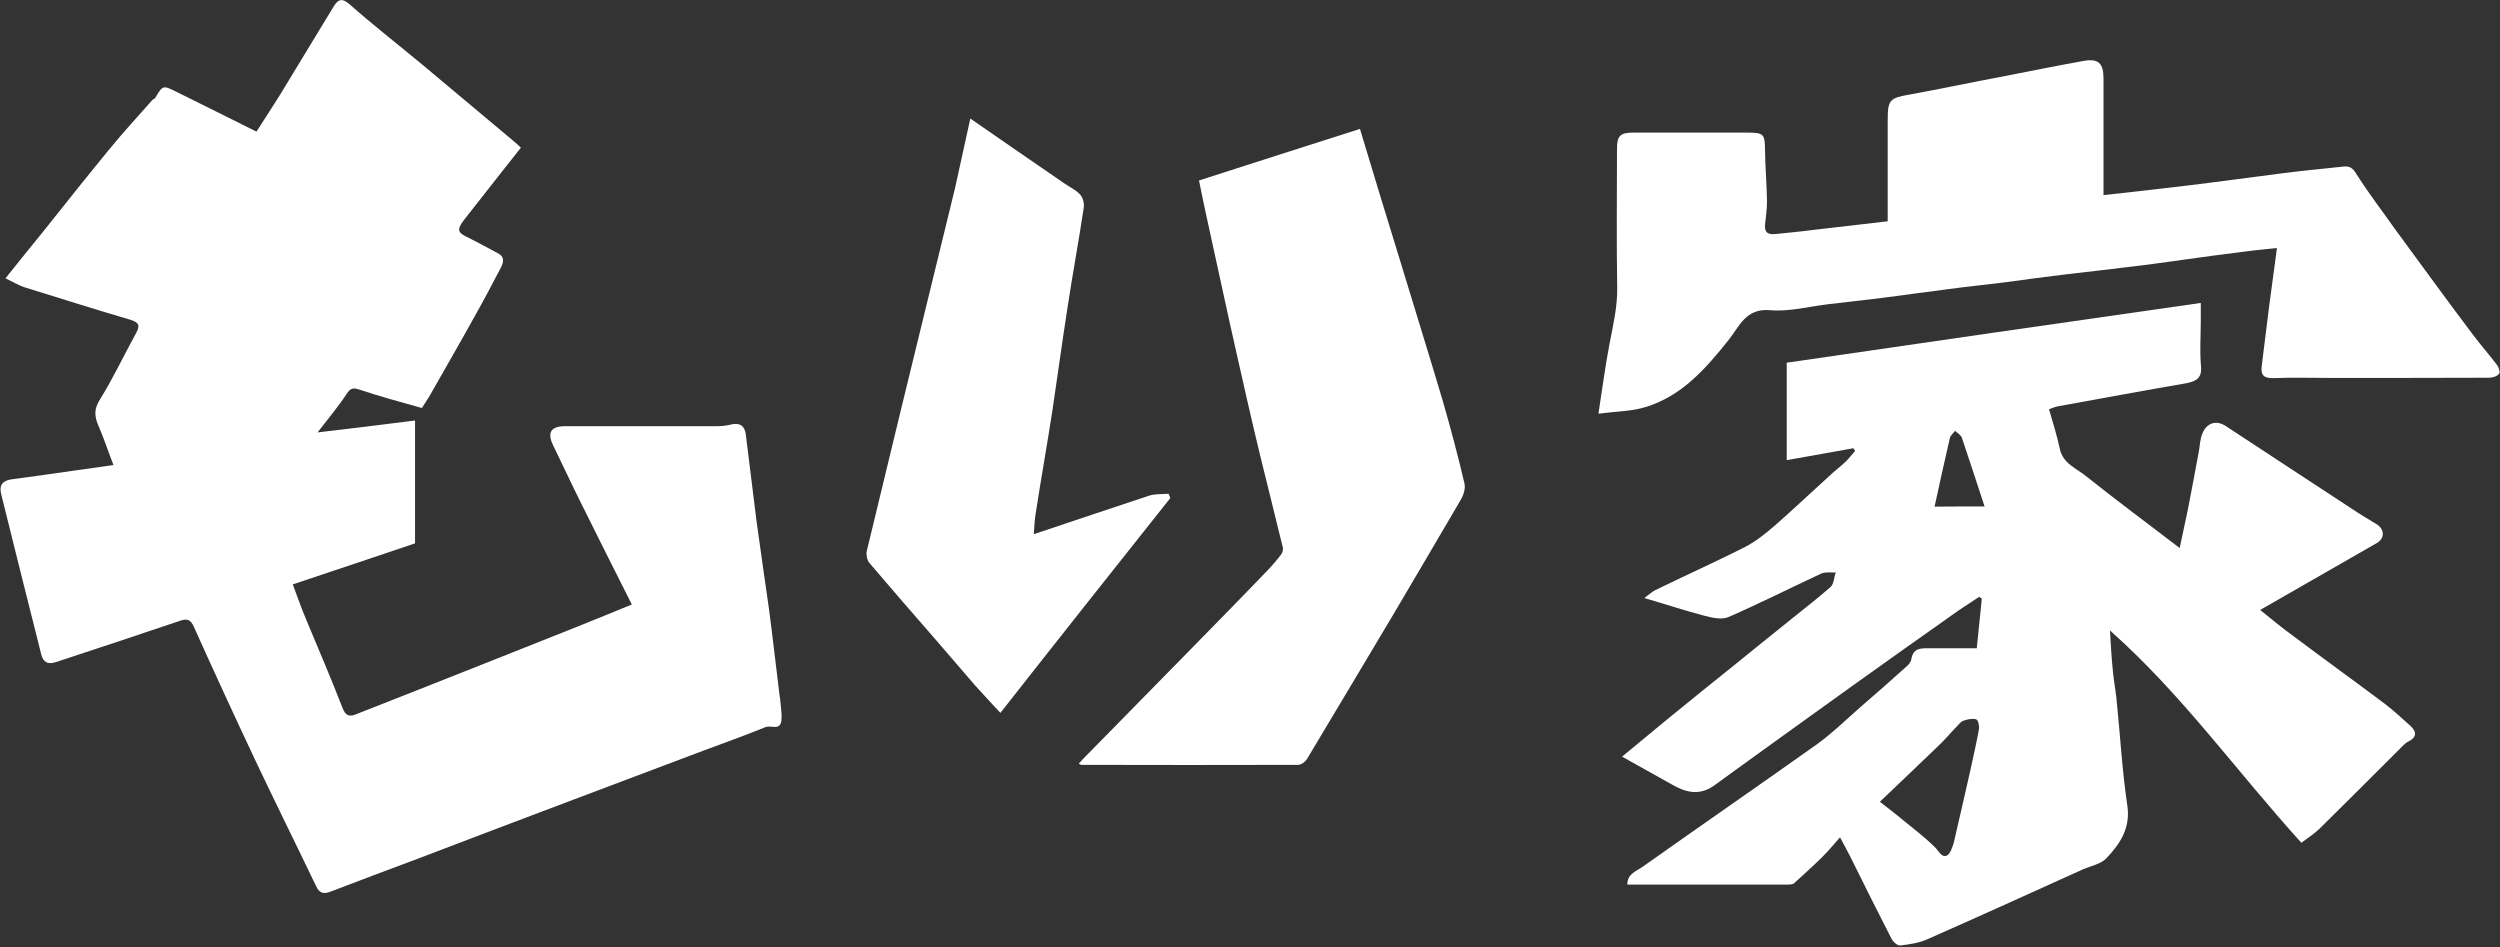 <?xml version="1.0" encoding="utf-8"?>
<!-- Generator: Adobe Illustrator 27.2.0, SVG Export Plug-In . SVG Version: 6.00 Build 0)  -->
<svg version="1.1" id="レイヤー_1" xmlns="http://www.w3.org/2000/svg" xmlns:xlink="http://www.w3.org/1999/xlink" x="0px"
	 y="0px" viewBox="0 0 1280 485.1" style="enable-background:new 0 0 1280 485.1;" xml:space="preserve">
<rect x="0" y="0" width="1280" height="485.1" fill="#333333" stroke="none"/>
<style type="text/css">
	.st0{fill:#FFFFFF;}
</style>
<g>
	<path class="st0" d="M131.3,67.4c4.2-6.5,8.2-12.7,12.1-18.9c9.1-14.9,18.1-29.9,27.2-44.8c2.3-3.8,4.2-5.2,8.5-1.4
		c12,10.6,24.6,20.4,36.9,30.6c15.6,13,31.2,26.2,46.8,39.2c1.4,1.2,2.7,2.3,3.9,3.5c-10,12.7-19.7,24.9-29.2,37.1
		c-3.8,5.1-3.2,6.4,2.3,9c5.1,2.5,10,5.3,15,7.9c4,2,2.9,5.1,1.4,7.9c-4.3,8.2-8.7,16.6-13.3,24.7c-7.5,13.6-15.3,27-23,40.6
		c-1.2,2-2.5,3.9-3.9,6.1c-10.7-3-21.4-5.9-31.9-9.4c-3-1-4.5-1-6.5,2c-4.3,6.6-9.5,12.7-15,19.9c17.2-2,33.4-4,49.9-6.1
		c0,21.7,0,42.1,0,62.9c-20.5,6.9-41.2,13.9-62.6,21c2.2,5.8,4.3,12,6.9,18.1c6.2,15,12.7,29.9,18.5,45c1.7,4.5,3.8,4.8,7.5,3.2
		c12.1-4.8,24.3-9.5,36.3-14.3c25.6-10.1,51-20.2,76.6-30.4c9.1-3.6,18.2-7.4,27.8-11.3c-8.8-17.5-17.5-34.7-26-51.9
		c-4.9-9.8-9.5-19.8-14.3-29.6c-3.2-6.6-1.2-9.8,6.4-9.8c26,0,52,0,78,0c2.5,0,4.9-0.4,7.4-1c4-0.7,6.2,1,6.8,4.9
		c1.9,14.7,3.6,29.6,5.5,44.4c2,15,4.3,30.1,6.4,45.2c2,14.9,3.6,29.9,5.5,44.8c0.1,0.7,0.3,1.4,0.3,2.2c0.3,3.3,0.9,6.8,0.6,10.1
		c-0.6,5.6-5.3,2.3-8.2,3.5c-10.4,4.2-21.1,8.1-31.7,12c-22.1,8.4-44.2,16.6-66.3,25c-26.7,10.1-53.5,20.2-80.1,30.4
		c-14.9,5.6-29.8,11.1-44.5,16.8c-3.6,1.4-5.8,0.9-7.5-2.9c-10.4-21.7-21.1-43.2-31.4-65c-10.6-22.5-21-45.1-31.2-67.8
		c-1.6-3.6-3.5-4.2-6.9-3c-21.2,7.2-42.5,14.2-63.7,21.2c-4.2,1.4-6.5,0-7.5-4c-6.9-27.3-13.7-54.6-20.5-82
		c-1.2-4.9,0.9-7.1,6.1-7.7c10.3-1.3,20.7-2.9,30.9-4.3c6.6-0.9,13.3-1.9,20.5-2.9c-2.6-6.6-4.9-13.7-7.8-20.4
		c-2-4.6-2.2-8.4,0.9-13.2c6.8-11,12.3-22.7,18.5-34c2.2-3.9,1.3-5.5-3-6.8c-18.1-5.3-36-11-54.1-16.6c-3.2-1-6.1-2.9-9.8-4.6
		c6.8-8.5,13-16.2,19.2-23.8c11.3-14.2,22.5-28.3,34-42.3c7.1-8.7,14.7-16.9,22.1-25.3c0.3-0.3,1-0.4,1.3-0.9c4-6.6,4-6.6,10.7-3.3
		C103.4,53.4,116.8,60.2,131.3,67.4z"/>
	<path class="st0" d="M841.9,306.2c2.6-1.9,4-3.3,5.9-4.2c15.2-7.4,30.5-14.3,45.4-21.8c5.6-2.9,10.7-6.9,15.5-11.1
		c9.4-8.2,18.5-16.9,27.8-25.3c2.6-2.5,5.5-4.6,8.1-7.1c1.9-1.7,3.5-3.9,5.2-5.8c-0.3-0.6-0.6-1-0.9-1.4c-11.3,2-22.4,4-34.1,6.1
		c0-17.3,0-33.5,0-49.9c70.4-10.3,140.8-20.4,212-30.6c0,3.2,0,6.4,0,9.4c0,7.5-0.6,15.2,0.1,22.7c0.6,6.1-2,7.9-7.4,9
		c-22.1,3.8-44.2,7.9-66.2,11.9c-1.4,0.3-2.6,0.9-4.2,1.4c1.9,6.6,4,13.3,5.5,20.2c1.6,7.8,8.7,10.1,13.6,14.2
		c15.5,12.4,31.4,24.1,47.8,36.7c1.4-6.9,2.9-13.3,4.2-19.8c1.9-9.8,3.8-19.8,5.6-29.6c0.6-3.2,0.6-6.5,1.9-9.4
		c2.3-5.5,7.2-6.8,12-3.6c22.3,14.6,44.5,29.3,66.9,43.9c3.3,2.2,6.9,4.2,10.4,6.4c4,2.7,4,7.1,0,9.5
		c-19.8,11.4-39.5,22.7-59.8,34.3c5.6,4.5,11.1,9.1,16.9,13.3c15.6,11.7,31.4,23.1,47,34.8c4.6,3.5,8.8,7.5,13.2,11.4
		c3.3,3.2,2.9,5.8-1.3,7.9c-1.2,0.6-2,1.4-2.9,2.3c-14.2,14.2-28.3,28.3-42.5,42.3c-2.7,2.6-6.1,4.8-9.3,7.2
		c-33.2-36.6-61.3-76.2-98-108.7c0.4,6.2,0.7,12.6,1.3,18.8c0.4,5.3,1.4,10.6,2,15.8c1.9,18.4,2.9,36.9,5.6,55.1
		c1.7,11.7-3.9,19.7-10.7,26.9c-3,3.2-8.5,4-12.9,6.1c-26.3,11.9-52.5,23.8-78.8,35.4c-4.2,1.9-9.1,2.6-13.9,3.2
		c-1.3,0.1-3.5-1.7-4.3-3.2c-7.2-14-14.2-28-21.2-42.2c-1.6-3-3.2-6.2-5.3-10c-3.3,3.8-6.2,7.2-9.4,10.4c-4.6,4.5-9.4,8.8-14.2,13.2
		c-0.6,0.4-1.7,0.6-2.6,0.6c-27.5,0-54.9,0-82.7,0c-0.1-5.6,4.8-6.9,7.8-9.1c29.8-21.1,59.8-41.8,89.5-62.9
		c8.8-6.4,16.5-14.2,24.7-21.2c6.2-5.3,12.4-10.8,18.5-16.3c1.9-1.7,4.6-3.6,4.9-5.9c1-5.8,4.9-5.6,9.1-5.6c7.8,0,15.5,0,24.4,0
		c0.9-8.5,1.7-17.1,2.6-25.4c-0.4-0.3-1-0.6-1.4-0.9c-3.5,2.3-6.9,4.5-10.3,6.8c-18.1,12.7-36.1,25.6-54.1,38.4
		c-23.7,17.1-47.4,34-71,51.2c-7.5,5.5-14.6,3.9-21.8-0.3c-8.2-4.6-16.6-9.3-25.6-14.3c8.4-6.9,16.2-13.4,24.1-19.9
		c10.6-8.7,21.2-17.2,31.8-25.7c10.4-8.4,20.7-16.8,31.1-25.1c6.6-5.3,13.4-10.6,19.8-16.2c1.7-1.6,1.7-4.9,2.6-7.4
		c-2.5,0.1-5.3-0.4-7.5,0.6c-15.9,7.4-31.5,15.3-47.6,22.3c-3.3,1.4-8.1,0.3-12-0.7C863.2,312.8,853.2,309.5,841.9,306.2z
		 M962.5,410.5c3,2.3,5.9,4.6,8.8,6.9c6.6,5.5,13.6,10.6,19.5,16.5c1.9,1.9,3.2,5.2,5.9,4.2c1.7-0.7,2.9-4.2,3.6-6.5
		c3-12.7,5.8-25.3,8.7-38c1.4-6.6,3-13.4,4.2-20.1c0.3-1.7-0.4-4.9-1.4-5.2c-1.9-0.6-4.5,0-6.5,0.7c-1.3,0.4-2.2,1.7-3.2,2.7
		c-3.5,3.6-6.6,7.4-10.3,10.8C982,392,972.3,401.1,962.5,410.5z M1016.1,259.3c-3.9-11.9-7.7-23.6-11.6-35.1
		c-0.4-1.4-2.3-2.5-3.5-3.6c-1,1.3-2.5,2.5-2.7,3.8c-2.7,11.6-5.2,23.1-7.8,35C999.2,259.3,1007.4,259.3,1016.1,259.3z"/>
	<path class="st0" d="M818.4,211.8c2-13,3.5-24.3,5.6-35.4c1.9-9.8,4.2-19.4,4-29.5c-0.4-23.6-0.1-47.3-0.1-70.8
		c0-6.5,1.7-8.2,8.2-8.2c19.5,0,39,0,58.5,0c8.5,0,9,0.7,9.1,9.1c0.1,8.8,0.9,17.5,1,26.3c0,3.9-0.6,7.8-1,11.7
		c-0.4,4.5,2,5.2,5.6,4.8c6.6-0.7,13.4-1.3,20.1-2.2c12.3-1.4,24.6-2.9,37.1-4.3c0-17.5,0-34.5,0-51.5c0-10.7,0.9-11.6,11.3-13.4
		c16.3-3,32.5-6.4,48.9-9.5c13.3-2.6,26.7-5.3,40-7.7c7.7-1.4,10.3,1.2,10.3,9c0,19.8,0,39.6,0,59.7c14.5-1.6,28.8-3.2,42.9-4.9
		c16.6-2,33.1-4.3,49.6-6.4c10.1-1.3,20.1-2.2,30.2-3.3c4.2-0.6,5.5,1.7,7.5,4.9c5.9,9.3,12.6,17.9,18.9,26.9
		c13.4,18.2,26.7,36.6,40.3,54.6c3.9,5.2,8.2,10,12.1,15.2c0.9,1.2,1.7,3.8,1,4.5c-1,1.3-3.3,2-5.1,2c-26.9,0.1-53.8,0.1-80.7,0.1
		c-10,0-19.9-0.3-29.8,0.1c-4.9,0.1-6.5-1.6-5.9-6.2c1.3-10.3,2.5-20.4,3.8-30.6c1.2-9.4,2.6-18.9,4-29.8c-5.6,0.6-10.7,1-15.6,1.7
		c-10.6,1.3-21.1,2.7-31.7,4.2c-10.1,1.4-20.4,2.9-30.6,4c-9.8,1.3-19.8,2.3-29.6,3.5c-10.7,1.3-21.4,2.7-32.2,4.2
		c-9.7,1.2-19.4,2.2-29.1,3.5c-10.6,1.3-21.1,2.9-31.7,4.2c-9.8,1.3-19.8,2.3-29.6,3.5c-9.8,1.2-19.9,3.9-29.6,3
		c-12.4-1-15.6,8.5-21,15.2c-11.9,14.9-24.1,28.9-42.9,34.5C835.4,210.6,827.6,210.6,818.4,211.8z"/>
	<path class="st0" d="M613.9,92.4c27.8-9,54.9-17.6,82.4-26.4c6.6,22.1,13.4,44.2,20.2,66.3c7.4,24.4,15,48.7,22.3,73.3
		c4,13.9,7.7,27.8,11,41.9c0.6,2.5-0.4,5.9-1.9,8.4c-11.3,19.4-22.7,38.6-34.1,58c-14.9,25-29.8,50-44.8,75
		c-0.9,1.3-2.9,2.7-4.3,2.7c-37,0.1-74,0.1-111,0c-0.3,0-0.6-0.3-1.4-0.6c1-1,1.7-1.9,2.5-2.7c17.8-18.1,35.6-36.3,53.3-54.3
		c13.7-14,27.5-28,41-42.1c2.5-2.6,4.8-5.3,6.9-8.1c0.7-1,1.2-2.7,0.7-3.9c-3.8-15.8-7.8-31.4-11.6-47.1c-4.2-17.3-8.1-34.7-12-52
		c-5.2-23-10.1-46.1-15.2-69.2C616.5,105.1,615.2,99,613.9,92.4z"/>
	<path class="st0" d="M496.8,60.7c16.2,11.3,32.1,22.1,48,33.1c2.7,1.9,5.9,3.3,8.2,5.8c1.4,1.4,2.2,4.5,1.9,6.6
		c-2.6,17.3-5.8,34.5-8.4,51.7c-2.7,17.5-5.1,35-7.7,52.5c-2.7,17.5-5.8,34.8-8.5,52.3c-0.6,3.5-0.7,6.9-1,10.8
		c19.9-6.6,39.5-13.3,59-19.7c3-1,6.6-0.7,10-1c0.3,0.7,0.6,1.4,0.9,2.2c-28.9,36.4-57.8,72.8-87,110c-4.5-4.9-8.8-9.4-12.9-14
		c-6.5-7.4-12.7-14.9-19.2-22.3c-11.7-13.4-23.4-26.9-35-40.5c-1.2-1.4-1.7-4.2-1.3-6.1c5.8-24.1,11.7-48.3,17.5-72.4
		c9.3-38,18.5-75.9,27.8-113.9C491.6,84.4,494.2,72.7,496.8,60.7z"/>
</g>
</svg>
